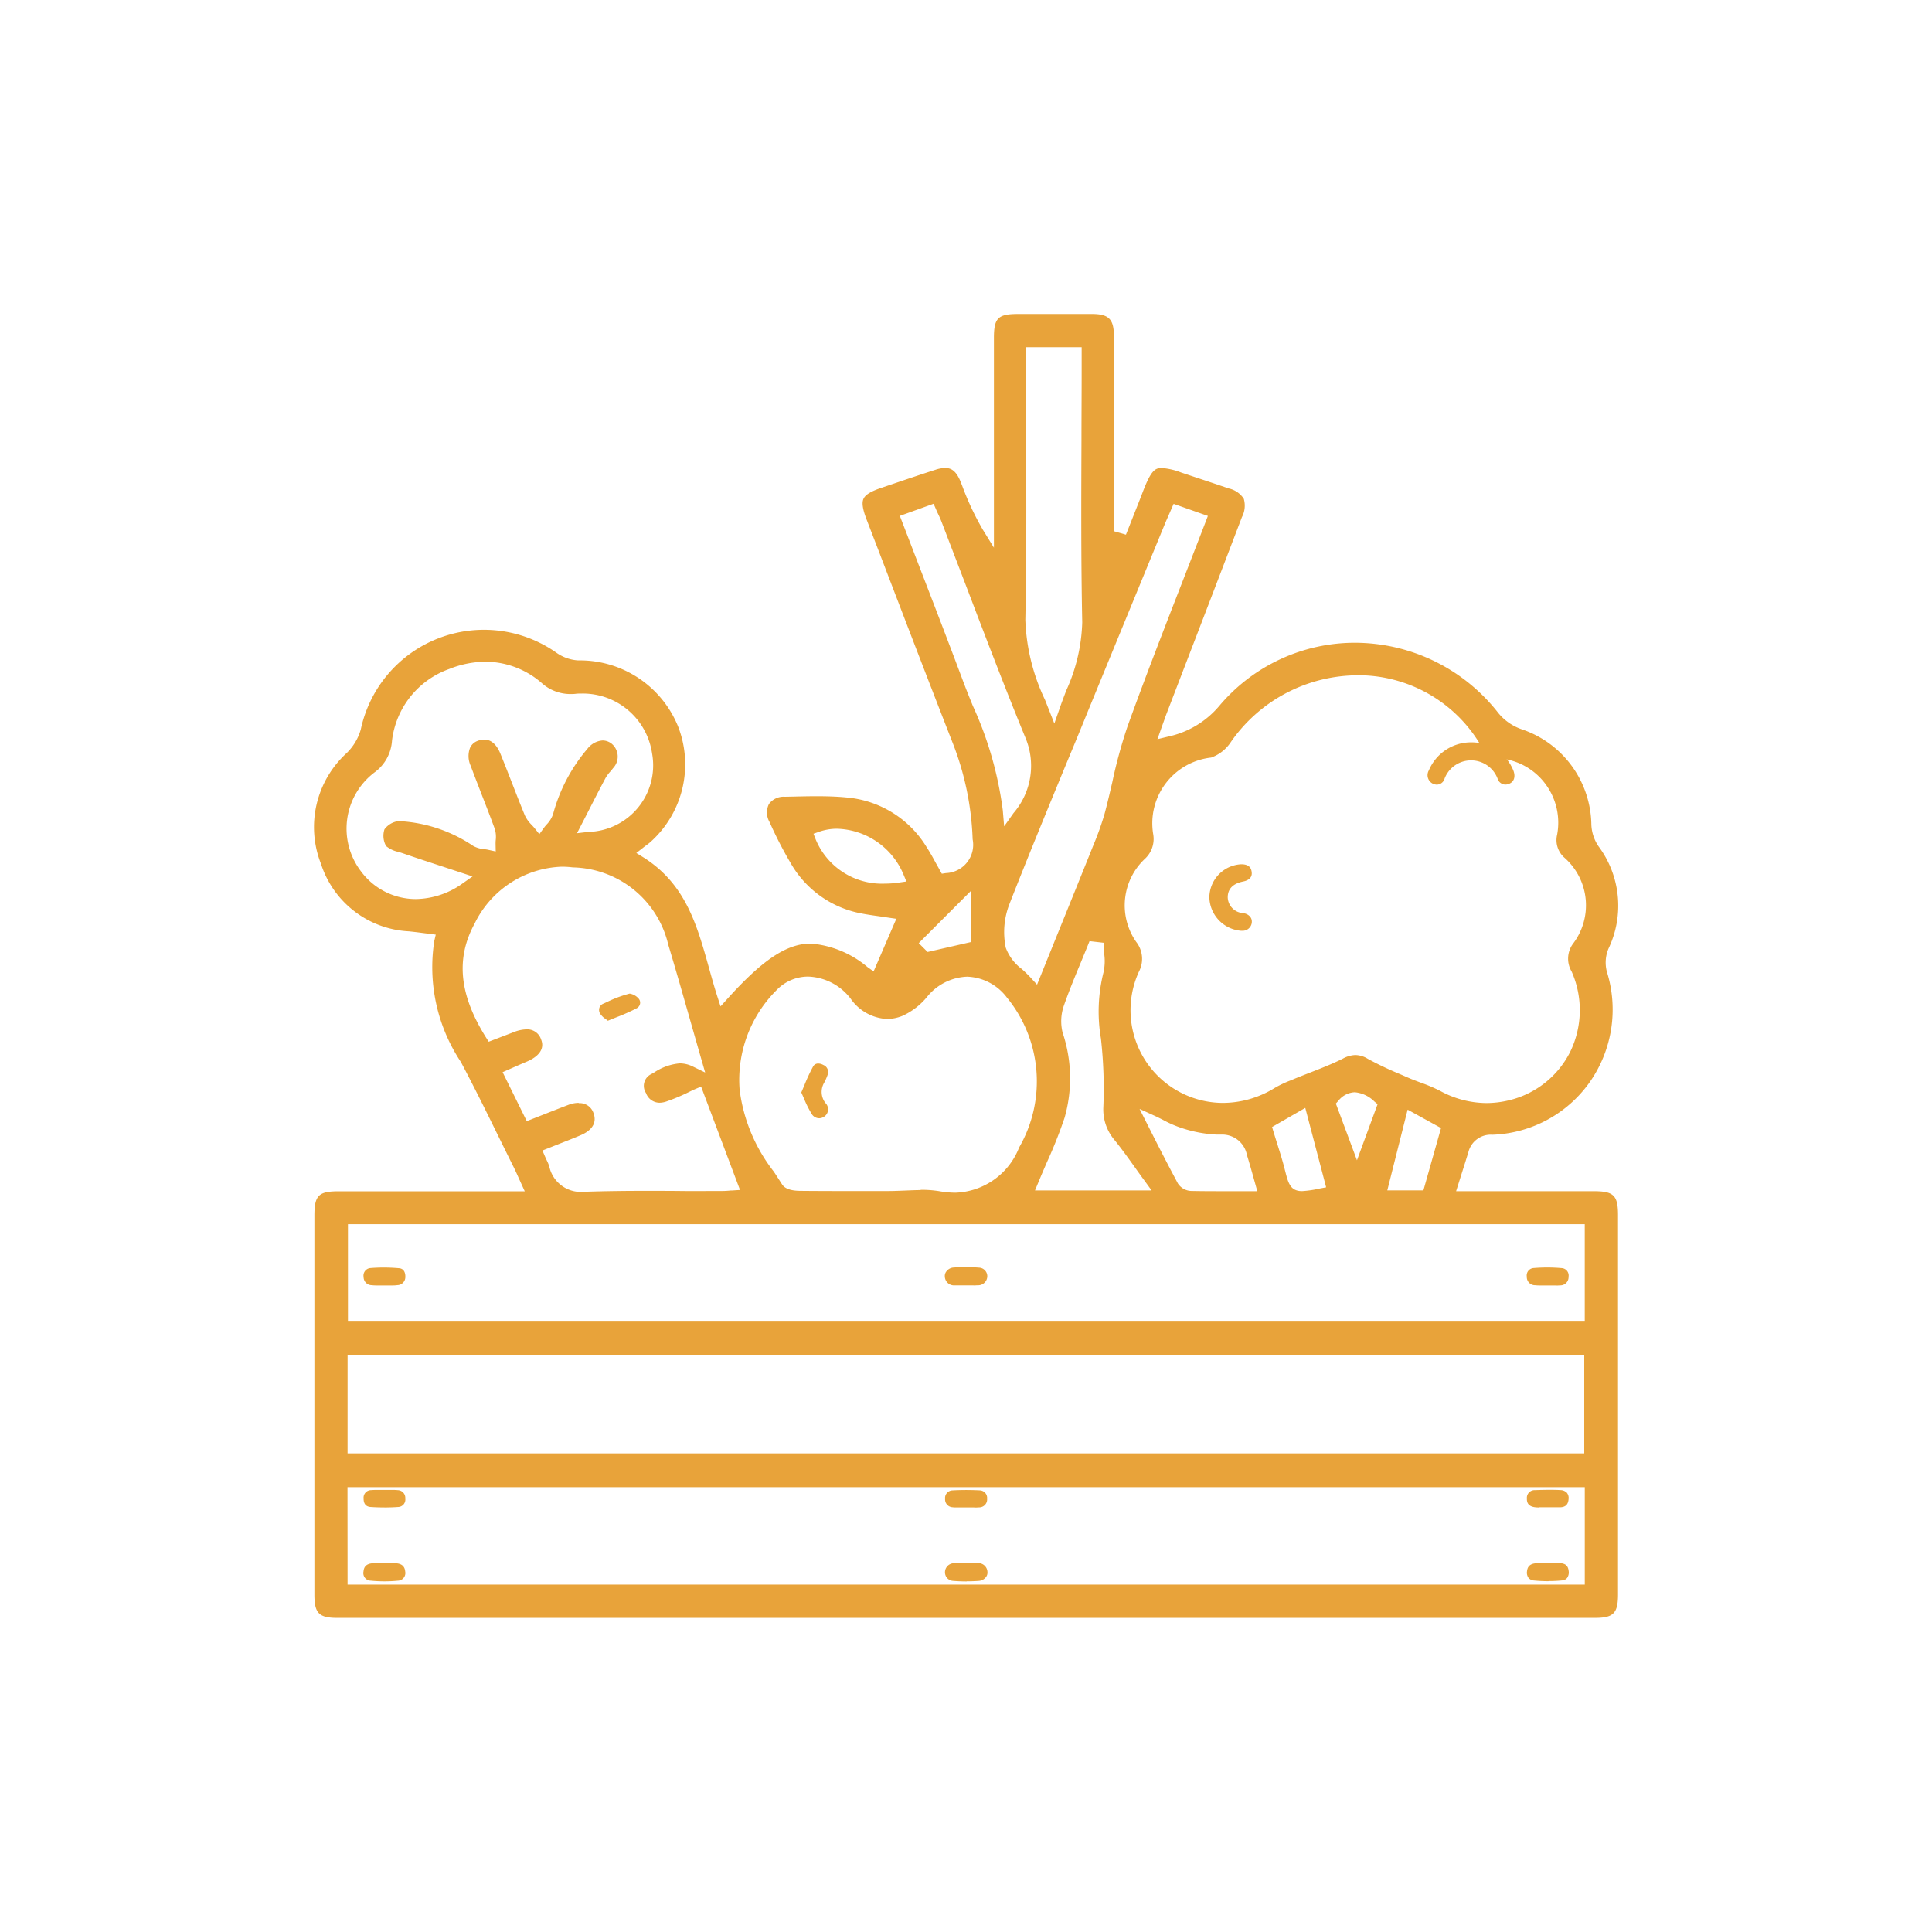 <svg xmlns="http://www.w3.org/2000/svg" width="80" height="80" viewBox="0 0 80 80">
  <g id="agrifood_-_icon" data-name="agrifood - icon" transform="translate(-201 -108)">
    <rect id="Rettangolo_1" data-name="Rettangolo 1" width="80" height="80" transform="translate(201 108)" fill="rgba(255,255,255,0.01)"/>
    <g id="agrifood_-_icon_BIG" data-name="agrifood - icon BIG" transform="translate(214 120)">
      <path id="Tracciato_1" data-name="Tracciato 1" d="M29.481,2.313q0,1.471.008,2.942c.01,2.429.019,4.94-.032,7.407a8.331,8.331,0,0,0,.811,3.309l.147.371.243.618.219-.626c.089-.257.184-.506.278-.751a7.294,7.294,0,0,0,.658-2.812c-.051-2.5-.042-5.047-.032-7.508,0-.989.008-1.976.008-2.964V1.377H29.481ZM24.261,8.361l.091.236.76,1.977c.567,1.469,1.153,2.99,1.712,4.484.145.391.3.779.458,1.167a14.986,14.986,0,0,1,1.241,4.323l.056.669.388-.548a3,3,0,0,0,.482-3.149c-.85-2.071-1.661-4.2-2.445-6.259q-.5-1.308-1-2.613c-.048-.126-.1-.248-.165-.38-.03-.062-.059-.128-.089-.2l-.093-.209ZM21.673,21.316a2.271,2.271,0,0,0-.747.123l-.241.085.093.238a2.968,2.968,0,0,0,2.863,1.827,3.946,3.946,0,0,0,.578-.043l.313-.045-.121-.292a3.077,3.077,0,0,0-2.737-1.892M7.105,14.4a4.108,4.108,0,0,0-1.5.3,3.6,3.6,0,0,0-2.373,2.972,1.765,1.765,0,0,1-.723,1.311,2.918,2.918,0,0,0-.551,4.111,2.823,2.823,0,0,0,2.265,1.134,3.4,3.4,0,0,0,1.945-.656l.4-.281-1.214-.4c-.573-.188-1.115-.364-1.647-.549-.064-.022-.133-.043-.2-.065a1.156,1.156,0,0,1-.519-.243.863.863,0,0,1-.067-.695A.853.853,0,0,1,3.505,21a6.03,6.03,0,0,1,3.089,1.028,1.151,1.151,0,0,0,.468.136c.054.006.109.014.16.026l.305.067-.006-.311c0-.051,0-.1.006-.155a1.142,1.142,0,0,0-.038-.465c-.179-.489-.367-.974-.557-1.46-.15-.388-.3-.776-.447-1.167a.965.965,0,0,1-.022-.731.548.548,0,0,1,.319-.291.777.777,0,0,1,.27-.053c.356,0,.561.318.668.583.163.4.318.8.473,1.195.177.457.355.912.541,1.364a1.381,1.381,0,0,0,.284.394c.04.043.078.085.115.129l.2.252.19-.262a1.426,1.426,0,0,1,.109-.134,1.179,1.179,0,0,0,.27-.434,6.935,6.935,0,0,1,1.418-2.7.873.873,0,0,1,.634-.35.61.61,0,0,1,.372.133.694.694,0,0,1,.057,1.017c-.032.045-.07.089-.107.133a1.523,1.523,0,0,0-.208.283c-.243.455-.478.915-.712,1.375l-.463.9.458-.054A2.756,2.756,0,0,0,14,18.192a2.9,2.9,0,0,0-2.9-2.474c-.088,0-.176,0-.264.011s-.145.01-.214.01a1.777,1.777,0,0,1-1.211-.474A3.563,3.563,0,0,0,7.105,14.4M25.043,26.053l.367.366,1.792-.41V23.892ZM35.406,8.3c-.062.141-.117.264-.168.386q-1.593,3.876-3.184,7.75-.4.987-.813,1.976c-.811,1.966-1.651,4-2.44,6.016a3.2,3.2,0,0,0-.155,1.814,1.943,1.943,0,0,0,.668.885c.123.113.251.232.364.356l.264.289.768-1.9c.54-1.332,1.057-2.606,1.568-3.884a11.943,11.943,0,0,0,.46-1.29c.117-.436.22-.882.321-1.314a20.305,20.305,0,0,1,.632-2.314c.728-2.017,1.522-4.058,2.29-6.032q.472-1.215.945-2.44l.089-.235-1.418-.5ZM43.13,30.687a1,1,0,0,1,.5.152,13.822,13.822,0,0,0,1.357.645l.319.139c.176.077.358.144.538.212a6.411,6.411,0,0,1,.781.332,4.04,4.04,0,0,0,1.926.508h0a3.984,3.984,0,0,0,.912-.109,3.832,3.832,0,0,0,2.549-2,3.945,3.945,0,0,0,.065-3.338,1.046,1.046,0,0,1,.05-1.14,2.626,2.626,0,0,0-.351-3.576.963.963,0,0,1-.3-.944,2.681,2.681,0,0,0-.452-2.062,2.648,2.648,0,0,0-1.781-1.086,1.325,1.325,0,0,1-.995-.668,5.886,5.886,0,0,0-4.724-2.785h-.037a6.415,6.415,0,0,0-5.521,2.761,1.626,1.626,0,0,1-.818.642,2.738,2.738,0,0,0-2.394,3.186,1.119,1.119,0,0,1-.348,1.008A2.642,2.642,0,0,0,34.046,26a1.137,1.137,0,0,1,.112,1.239,3.839,3.839,0,0,0,3.477,5.43,4.1,4.1,0,0,0,2.148-.62,4.578,4.578,0,0,1,.666-.315l.126-.053c.222-.093.449-.18.674-.268.45-.176.915-.356,1.356-.578a1.153,1.153,0,0,1,.525-.149M43.1,32.228a.912.912,0,0,0-.685.358l-.1.11.874,2.348.854-2.322-.134-.112a1.316,1.316,0,0,0-.81-.382m1.346,4.063H45.94l.73-2.581-1.383-.762Zm-12.4-10.146c-.094.233-.192.466-.287.7-.243.583-.493,1.187-.707,1.8A1.958,1.958,0,0,0,31,29.756a5.944,5.944,0,0,1,.08,3.533,19.6,19.6,0,0,1-.731,1.84c-.118.275-.238.548-.351.824l-.141.339h4.828L34.4,35.9c-.144-.195-.278-.382-.407-.564-.286-.4-.556-.776-.846-1.134a1.949,1.949,0,0,1-.46-1.356,18.565,18.565,0,0,0-.1-2.844,6.662,6.662,0,0,1,.107-2.741,2.141,2.141,0,0,0,.034-.719c0-.1-.013-.19-.013-.283v-.219l-.6-.069Zm7.629,7.522.056.187c.053.176.107.348.161.517.117.372.227.723.316,1.083l.008.03c.128.5.211.837.7.837a4.449,4.449,0,0,0,.739-.109l.259-.048-.864-3.288Zm-4.882.449c.316.62.645,1.26.984,1.891a.682.682,0,0,0,.548.307c.4.008.8.01,1.2.01l1.538,0-.2-.715c-.078-.275-.149-.527-.228-.778a1.04,1.04,0,0,0-1.068-.85l-.18,0a5.387,5.387,0,0,1-1.434-.265,4.6,4.6,0,0,1-.8-.347c-.112-.056-.219-.11-.321-.157l-.644-.294ZM10.968,32.679a.6.6,0,0,1,.6.391c.212.532-.233.813-.516.933-.3.128-.61.249-.923.372l-.668.265.1.232c.029.067.056.125.081.18a1.671,1.671,0,0,1,.1.238,1.336,1.336,0,0,0,1.479,1.054l.113,0c.692-.022,1.449-.034,2.381-.034.5,0,1.008,0,1.511.006s1.009,0,1.512,0H16.9c.142,0,.279-.013.363-.021l.05,0,.329-.022-1.611-4.28-.236.1c-.093.04-.193.088-.3.141a7.9,7.9,0,0,1-.918.382.906.906,0,0,1-.271.046.6.6,0,0,1-.556-.4.54.54,0,0,1,.219-.787L14.1,31.4a2.248,2.248,0,0,1,1.048-.369,1.24,1.24,0,0,1,.551.136l.5.243-.153-.532c-.147-.508-.289-1.009-.431-1.506-.319-1.121-.621-2.182-.944-3.255a4.145,4.145,0,0,0-3.953-3.2,3.674,3.674,0,0,0-.457-.029,4.176,4.176,0,0,0-3.608,2.356c-.789,1.45-.637,2.951.476,4.722l.107.169,1.044-.4a1.516,1.516,0,0,1,.524-.112.6.6,0,0,1,.6.415c.206.5-.292.8-.608.928-.161.069-.323.139-.5.217l-.484.214,1,2.027.69-.271c.351-.139.688-.271,1.027-.4a1.222,1.222,0,0,1,.428-.086m14.161,3.6a4.592,4.592,0,0,1,.778.057,3.834,3.834,0,0,0,.668.062A2.936,2.936,0,0,0,29.2,34.514a5.478,5.478,0,0,0-.511-6.214,2.151,2.151,0,0,0-1.643-.858,2.235,2.235,0,0,0-1.666.846,2.846,2.846,0,0,1-1,.771,1.716,1.716,0,0,1-.65.134,1.95,1.95,0,0,1-1.5-.832,2.315,2.315,0,0,0-1.765-.923A1.809,1.809,0,0,0,19.155,28a5.243,5.243,0,0,0-1.528,4.133,6.914,6.914,0,0,0,1.417,3.384c.115.174.228.35.34.525s.359.264.746.268c.612.006,1.223.008,1.835.008l1.782,0c.233,0,.468-.01.7-.019s.455-.021.68-.021M1.408,41.724H52.621V37.69H1.408Zm-.016,5.457H52.6V43.127H1.393Zm0,5.433H52.622V48.58H1.389Zm-.412,1.38c-.773,0-.961-.19-.961-.965q0-7.853,0-15.7c0-.824.174-1,.984-1l7.726,0-.26-.57c-.065-.149-.125-.278-.187-.406-.214-.426-.423-.854-.634-1.281-.5-1.021-1.021-2.076-1.565-3.1a7.089,7.089,0,0,1-1.1-5.007l.061-.264-.569-.072c-.193-.026-.366-.046-.54-.064A4.039,4.039,0,0,1,.289,22.764a4.15,4.15,0,0,1,1.073-4.588,2.22,2.22,0,0,0,.577-.969,5.215,5.215,0,0,1,8.1-3.18,1.738,1.738,0,0,0,.9.319,4.385,4.385,0,0,1,4.144,2.749,4.315,4.315,0,0,1-1.151,4.772,1.6,1.6,0,0,1-.149.118c-.045.034-.1.072-.158.121l-.276.214.3.187c1.739,1.1,2.21,2.788,2.709,4.574.109.39.22.792.347,1.185l.131.406.286-.316c1.463-1.624,2.464-2.285,3.456-2.285a4.171,4.171,0,0,1,2.348.977l.248.176.941-2.178L23.8,25c-.129-.021-.257-.038-.383-.057-.273-.038-.532-.075-.787-.126a4.271,4.271,0,0,1-2.883-2.065,16.691,16.691,0,0,1-.882-1.714.784.784,0,0,1-.024-.746.758.758,0,0,1,.661-.3l.307-.006c.335-.008.672-.016,1.008-.016.476,0,.869.016,1.231.051a4.307,4.307,0,0,1,3.328,2.068c.131.2.248.412.369.636.056.1.113.2.171.307l.083.147.168-.026a1.173,1.173,0,0,0,1.108-1.4,12.059,12.059,0,0,0-.834-4.01C25.4,15.082,24.364,12.372,23.36,9.75L22.879,8.5c-.161-.422-.2-.685-.121-.851s.3-.3.717-.442l.347-.118c.626-.212,1.271-.431,1.91-.636a1.358,1.358,0,0,1,.4-.075c.216,0,.444.07.648.578l.067.171a11.524,11.524,0,0,0,.854,1.813l.455.738V6.121q0-2.563,0-5.127c0-.826.168-.992.993-.993l1.7,0c.455,0,.912,0,1.367,0,.693,0,.906.214.907.9q0,2.638,0,5.273V8.995l.5.144.271-.684c.149-.377.3-.754.444-1.132.316-.814.482-.945.759-.945a2.789,2.789,0,0,1,.81.187l.69.23c.426.141.854.283,1.281.43a1,1,0,0,1,.624.426,1.018,1.018,0,0,1-.077.762Q37.416,11.059,36.4,13.7l-1.081,2.814c-.053.137-.1.275-.155.426l-.238.668.444-.107A3.812,3.812,0,0,0,37.5,16.215a7.338,7.338,0,0,1,5.618-2.6,7.54,7.54,0,0,1,5.925,2.911,2.163,2.163,0,0,0,.973.674,4.227,4.227,0,0,1,2.878,3.948,1.715,1.715,0,0,0,.3.9,4.115,4.115,0,0,1,.41,4.232,1.487,1.487,0,0,0-.065.965,5.235,5.235,0,0,1-.719,4.574A5.157,5.157,0,0,1,48.8,33.987a.954.954,0,0,0-.992.7c-.088.292-.18.583-.281.9l-.233.738,5.709,0c.818,0,.995.176.995.992v15.7c0,.784-.187.976-.95.976H.977Z" transform="translate(0 1)" fill="#e8a33a"/>
      <path id="Tracciato_2" data-name="Tracciato 2" d="M25.373,12.566a.417.417,0,0,1-.172-.04.392.392,0,0,1-.166-.551,1.892,1.892,0,0,1,1.736-1.161h.043a1.866,1.866,0,0,1,1.717,1.16c.1.253.038.464-.161.551a.413.413,0,0,1-.168.038.343.343,0,0,1-.322-.249,1.175,1.175,0,0,0-2.194,0,.337.337,0,0,1-.313.251" transform="translate(21.131 7.925)" fill="#e8a33a"/>
      <path id="Tracciato_3" data-name="Tracciato 3" d="M23.924,16.418A1.425,1.425,0,0,1,22.6,15.03a1.388,1.388,0,0,1,1.3-1.365h.035c.33,0,.4.18.416.314.04.263-.172.363-.358.4-.422.087-.635.309-.632.662a.676.676,0,0,0,.648.645c.244.046.38.209.345.416a.381.381,0,0,1-.409.314Z" transform="translate(14.477 10.124)" fill="#e8a33a"/>
      <path id="Tracciato_4" data-name="Tracciato 4" d="M30.1,28.6a1.4,1.4,0,0,1-.187-.011c-.229-.032-.335-.15-.327-.36a.319.319,0,0,1,.339-.347c.2-.009.391-.013.574-.013.162,0,.319,0,.47.011a.379.379,0,0,1,.271.108.343.343,0,0,1,.073.253c-.014.23-.121.341-.337.351-.067,0-.133,0-.2,0l-.171,0-.167,0c-.06,0-.117,0-.174,0s-.109,0-.164,0" transform="translate(20.639 21.821)" fill="#e8a33a"/>
      <path id="Tracciato_5" data-name="Tracciato 5" d="M17.146,28.6l-.166,0h-.035v0l-.138,0-.182,0-.175,0c-.081,0-.146,0-.207-.008a.326.326,0,0,1-.309-.349.317.317,0,0,1,.3-.35c.188-.011.381-.016.574-.016s.377.005.566.015a.316.316,0,0,1,.3.347.329.329,0,0,1-.334.358c-.065.005-.13.007-.2.007" transform="translate(10.2 21.82)" fill="#e8a33a"/>
      <path id="Tracciato_6" data-name="Tracciato 6" d="M3.167,28.6c-.189,0-.383-.006-.574-.019-.245-.016-.293-.2-.291-.353a.313.313,0,0,1,.313-.346c.061-.005.127-.008.207-.008l.176,0,.183,0,.174,0c.055,0,.111,0,.165,0a1.725,1.725,0,0,1,.192.009.32.32,0,0,1,.316.347.307.307,0,0,1-.294.351c-.186.013-.377.02-.568.02" transform="translate(-0.246 21.82)" fill="#e8a33a"/>
      <path id="Tracciato_7" data-name="Tracciato 7" d="M30.778,25.195l-.155,0H30.6v0l-.138,0c-.058,0-.115,0-.173,0l-.165,0a1.74,1.74,0,0,1-.193-.009.341.341,0,0,1-.35-.357.306.306,0,0,1,.288-.355c.186-.015.375-.023.564-.023s.4.009.6.027a.306.306,0,0,1,.277.359.339.339,0,0,1-.352.354,1.752,1.752,0,0,1-.18.008" transform="translate(20.64 16.033)" fill="#e8a33a"/>
      <path id="Tracciato_8" data-name="Tracciato 8" d="M17.111,25.193l-.153,0-.158,0-.154,0h-.152c-.057,0-.114,0-.171,0a.381.381,0,0,1-.4-.366A.3.3,0,0,1,16,24.6a.4.4,0,0,1,.278-.146c.17-.012.341-.018.509-.018.189,0,.378.008.561.023a.356.356,0,0,1,.333.377.38.38,0,0,1-.385.353c-.062,0-.123.006-.185.006" transform="translate(10.2 16.032)" fill="#e8a33a"/>
      <path id="Tracciato_9" data-name="Tracciato 9" d="M2.82,25.194a1.3,1.3,0,0,1-.178-.01.338.338,0,0,1-.34-.339.313.313,0,0,1,.271-.369c.18-.015.369-.023.558-.023.211,0,.427.01.643.029.247.022.259.274.256.351a.335.335,0,0,1-.328.349,1.346,1.346,0,0,1-.2.013c-.058,0-.117,0-.175,0s-.123,0-.185,0H3v0H2.975c-.052,0-.1,0-.155,0" transform="translate(-0.246 16.033)" fill="#e8a33a"/>
      <path id="Tracciato_10" data-name="Tracciato 10" d="M30.477,32.017c-.2,0-.4-.01-.6-.029a.32.32,0,0,1-.222-.106.366.366,0,0,1-.065-.275c.013-.132.066-.311.376-.332.062,0,.122-.005.184-.005l.161,0,.158,0h.295c.06,0,.12,0,.179,0,.235.008.349.108.372.325a.393.393,0,0,1-.067.29.292.292,0,0,1-.207.1c-.181.018-.368.027-.557.027" transform="translate(20.64 21.457)" fill="#e8a33a"/>
      <path id="Tracciato_11" data-name="Tracciato 11" d="M16.824,32.027c-.188,0-.378-.008-.563-.023a.355.355,0,0,1-.333-.377.374.374,0,0,1,.384-.353c.062,0,.123-.005.185-.005l.153,0,.158,0,.153,0h.153c.058,0,.115,0,.172,0a.379.379,0,0,1,.4.365.3.3,0,0,1-.072.224.4.4,0,0,1-.279.146c-.169.012-.339.018-.507.018" transform="translate(10.202 21.457)" fill="#e8a33a"/>
      <path id="Tracciato_12" data-name="Tracciato 12" d="M3.169,32.023c-.19,0-.382-.009-.571-.028a.313.313,0,0,1-.3-.382c.012-.134.062-.314.376-.338.061,0,.121-.006.183-.006l.158,0,.162,0,.153,0,.146,0c.056,0,.114,0,.171.006.236.018.359.129.377.338a.317.317,0,0,1-.3.383c-.185.018-.374.027-.564.027" transform="translate(-0.246 21.457)" fill="#e8a33a"/>
      <path id="Tracciato_13" data-name="Tracciato 13" d="M7.569,18.452c-.03-.025-.062-.049-.093-.073a.8.8,0,0,1-.24-.24A.308.308,0,0,1,7.22,17.9a.286.286,0,0,1,.16-.158l.135-.061a5.03,5.03,0,0,1,.948-.354h.017a.624.624,0,0,1,.368.213.254.254,0,0,1,.051.213.264.264,0,0,1-.135.178,8.369,8.369,0,0,1-.848.377c-.112.045-.228.091-.347.141" transform="translate(4.603 11.817)" fill="#e8a33a"/>
      <path id="Tracciato_14" data-name="Tracciato 14" d="M13.162,21.03a.361.361,0,0,1-.305-.18,4.232,4.232,0,0,1-.313-.623c-.038-.087-.076-.175-.117-.264.046-.106.09-.211.133-.313a7.034,7.034,0,0,1,.354-.76.234.234,0,0,1,.217-.126.425.425,0,0,1,.205.058.317.317,0,0,1,.18.413,2.248,2.248,0,0,1-.141.322.748.748,0,0,0,.056.847.365.365,0,0,1-.029.539.39.39,0,0,1-.24.088" transform="translate(7.753 13.274)" fill="#e8a33a"/>
    </g>
  </g>
</svg>
